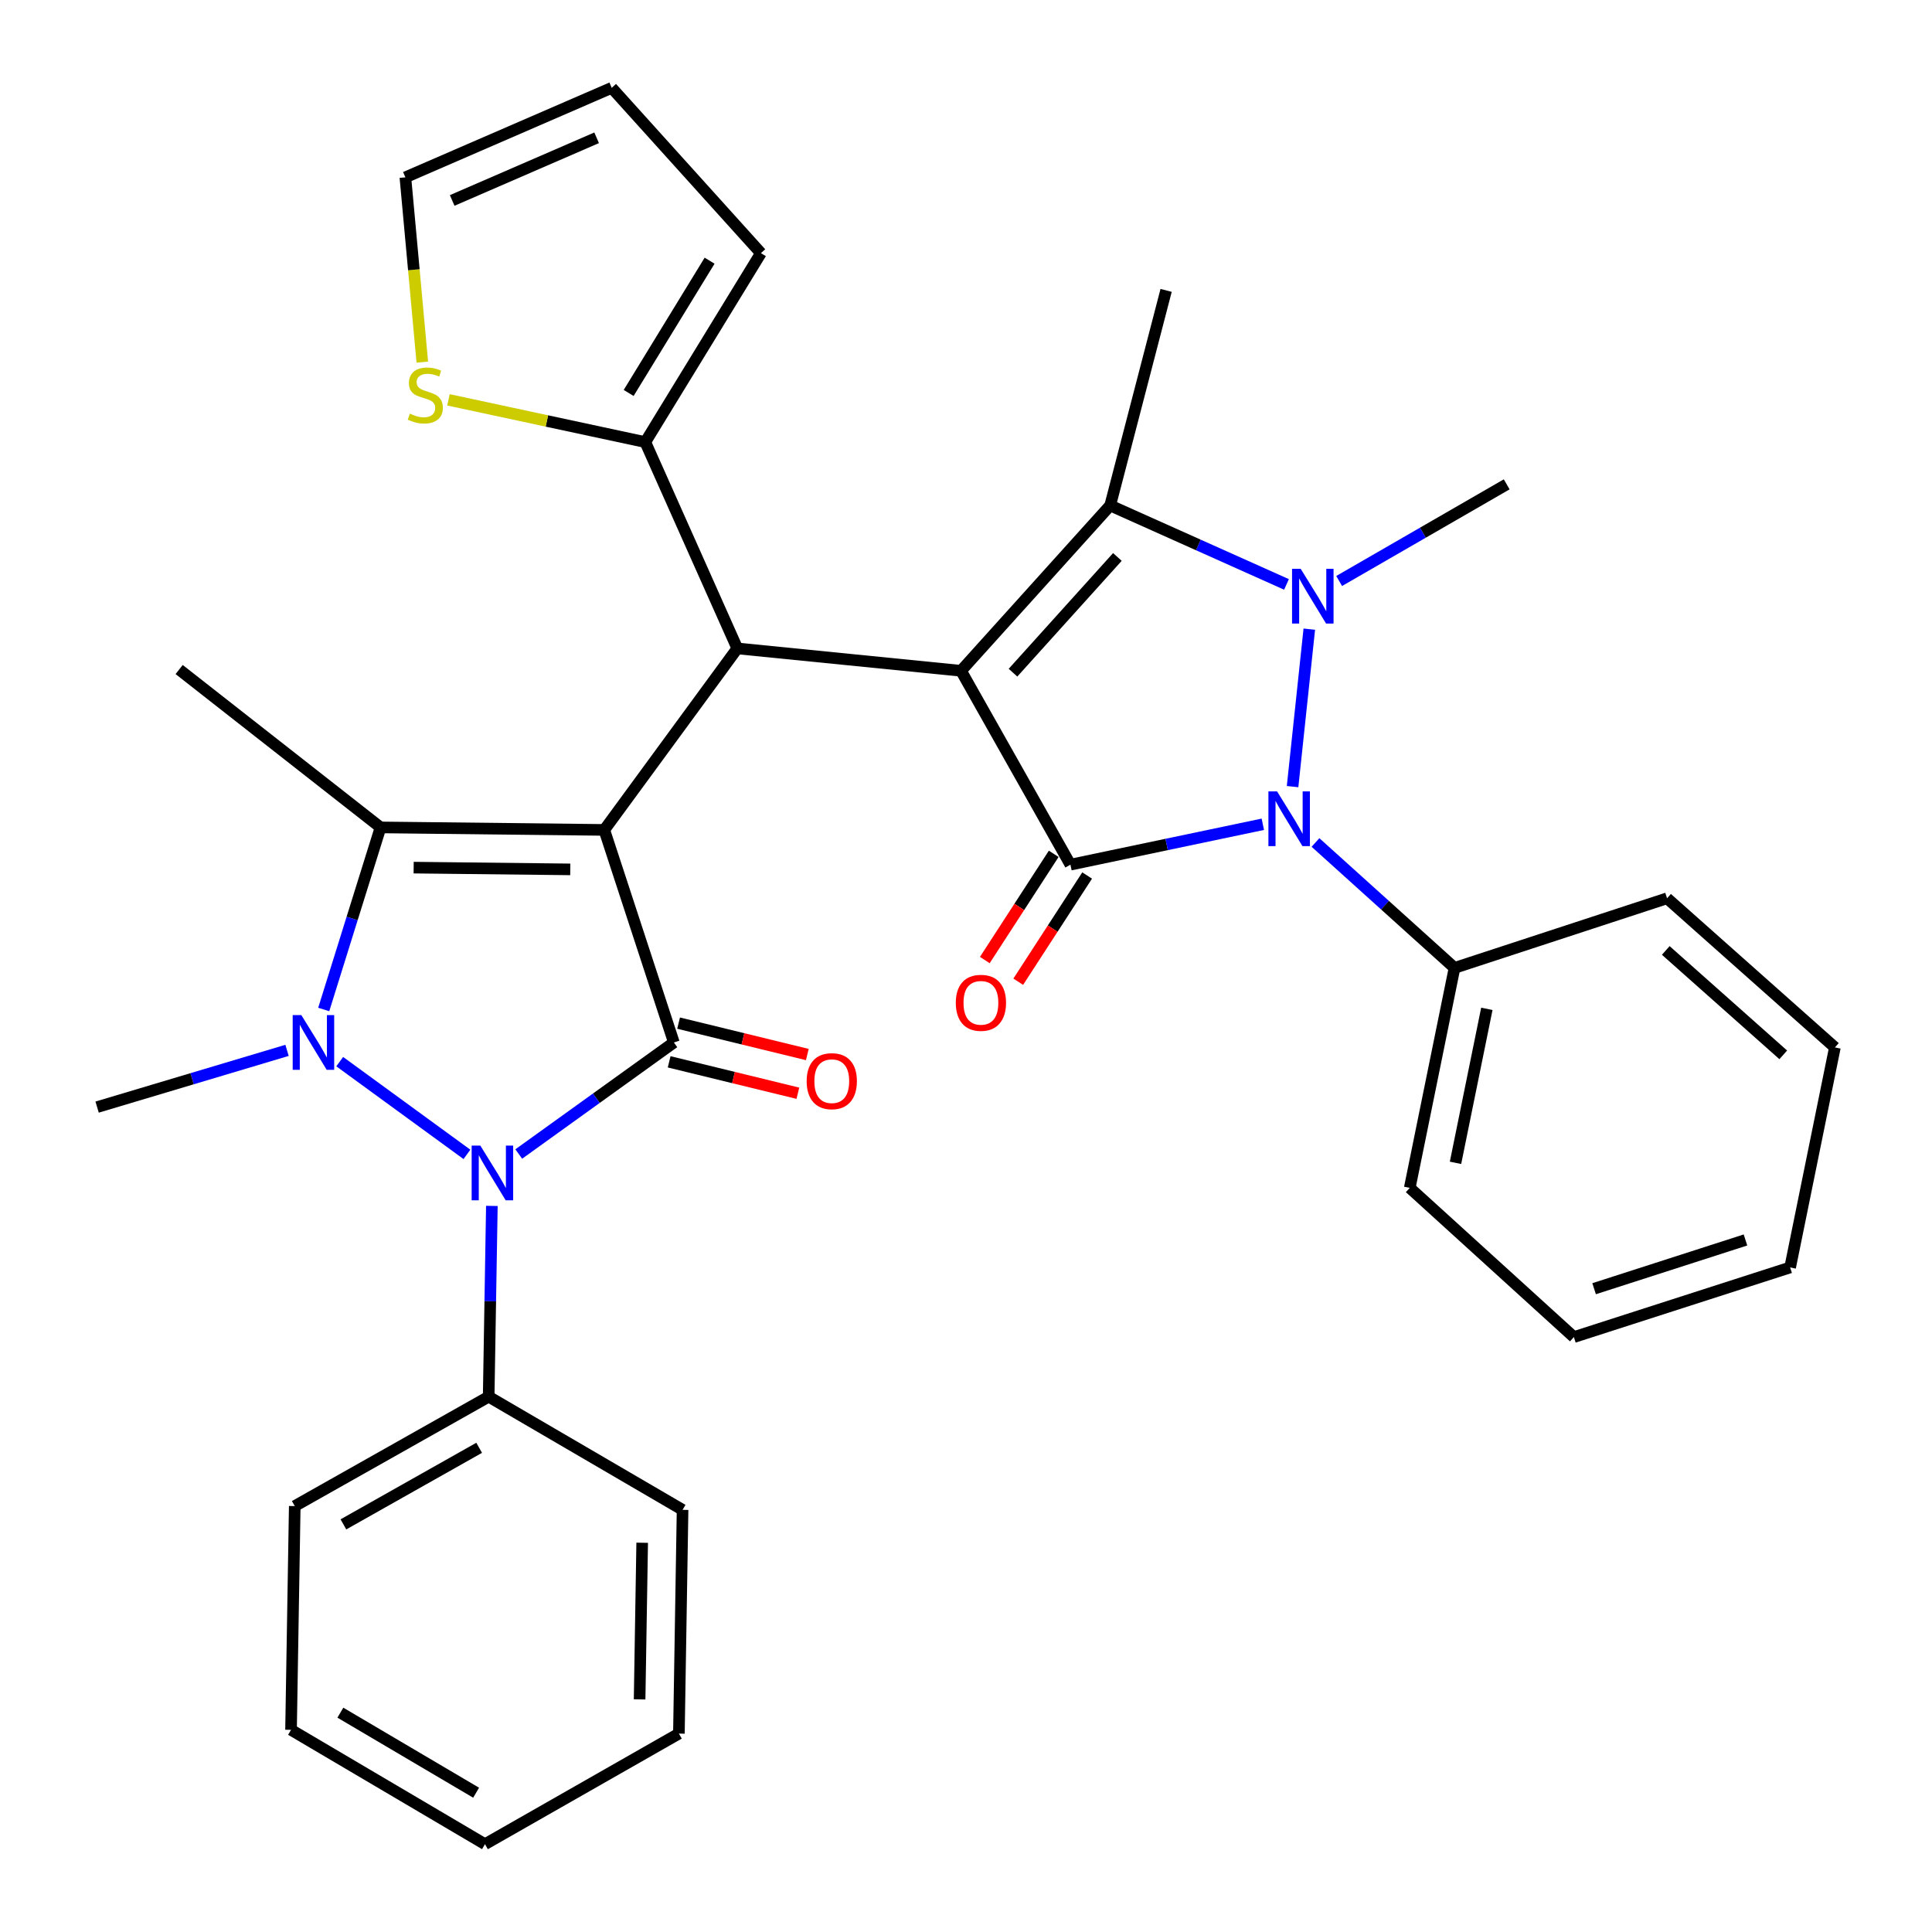 <?xml version='1.0' encoding='iso-8859-1'?>
<svg version='1.1' baseProfile='full'
              xmlns='http://www.w3.org/2000/svg'
                      xmlns:rdkit='http://www.rdkit.org/xml'
                      xmlns:xlink='http://www.w3.org/1999/xlink'
                  xml:space='preserve'
width='1000px' height='1000px' viewBox='0 0 1000 1000'>
<!-- END OF HEADER -->
<rect style='opacity:1.0;fill:#FFFFFF;stroke:none' width='1000' height='1000' x='0' y='0'> </rect>
<path class='bond-2' d='M 312.774,429.564 L 348.794,539.583' style='fill:none;fill-rule:evenodd;stroke:#000000;stroke-width:6px;stroke-linecap:butt;stroke-linejoin:miter;stroke-opacity:1' />
<path class='bond-7' d='M 312.774,429.564 L 196.97,428.269' style='fill:none;fill-rule:evenodd;stroke:#000000;stroke-width:6px;stroke-linecap:butt;stroke-linejoin:miter;stroke-opacity:1' />
<path class='bond-7' d='M 295.173,449.991 L 214.11,449.084' style='fill:none;fill-rule:evenodd;stroke:#000000;stroke-width:6px;stroke-linecap:butt;stroke-linejoin:miter;stroke-opacity:1' />
<path class='bond-9' d='M 312.774,429.564 L 381.629,335.619' style='fill:none;fill-rule:evenodd;stroke:#000000;stroke-width:6px;stroke-linecap:butt;stroke-linejoin:miter;stroke-opacity:1' />
<path class='bond-0' d='M 497.434,347.202 L 381.629,335.619' style='fill:none;fill-rule:evenodd;stroke:#000000;stroke-width:6px;stroke-linecap:butt;stroke-linejoin:miter;stroke-opacity:1' />
<path class='bond-1' d='M 497.434,347.202 L 554.053,447.551' style='fill:none;fill-rule:evenodd;stroke:#000000;stroke-width:6px;stroke-linecap:butt;stroke-linejoin:miter;stroke-opacity:1' />
<path class='bond-8' d='M 497.434,347.202 L 574.629,261.631' style='fill:none;fill-rule:evenodd;stroke:#000000;stroke-width:6px;stroke-linecap:butt;stroke-linejoin:miter;stroke-opacity:1' />
<path class='bond-8' d='M 524.325,348.18 L 578.362,288.28' style='fill:none;fill-rule:evenodd;stroke:#000000;stroke-width:6px;stroke-linecap:butt;stroke-linejoin:miter;stroke-opacity:1' />
<path class='bond-6' d='M 554.053,447.551 L 603.844,437.096' style='fill:none;fill-rule:evenodd;stroke:#000000;stroke-width:6px;stroke-linecap:butt;stroke-linejoin:miter;stroke-opacity:1' />
<path class='bond-6' d='M 603.844,437.096 L 653.636,426.641' style='fill:none;fill-rule:evenodd;stroke:#0000FF;stroke-width:6px;stroke-linecap:butt;stroke-linejoin:miter;stroke-opacity:1' />
<path class='bond-12' d='M 545.402,441.94 L 527.572,469.426' style='fill:none;fill-rule:evenodd;stroke:#000000;stroke-width:6px;stroke-linecap:butt;stroke-linejoin:miter;stroke-opacity:1' />
<path class='bond-12' d='M 527.572,469.426 L 509.741,496.913' style='fill:none;fill-rule:evenodd;stroke:#FF0000;stroke-width:6px;stroke-linecap:butt;stroke-linejoin:miter;stroke-opacity:1' />
<path class='bond-12' d='M 562.703,453.163 L 544.873,480.649' style='fill:none;fill-rule:evenodd;stroke:#000000;stroke-width:6px;stroke-linecap:butt;stroke-linejoin:miter;stroke-opacity:1' />
<path class='bond-12' d='M 544.873,480.649 L 527.042,508.136' style='fill:none;fill-rule:evenodd;stroke:#FF0000;stroke-width:6px;stroke-linecap:butt;stroke-linejoin:miter;stroke-opacity:1' />
<path class='bond-5' d='M 348.794,539.583 L 308.649,568.45' style='fill:none;fill-rule:evenodd;stroke:#000000;stroke-width:6px;stroke-linecap:butt;stroke-linejoin:miter;stroke-opacity:1' />
<path class='bond-5' d='M 308.649,568.45 L 268.504,597.318' style='fill:none;fill-rule:evenodd;stroke:#0000FF;stroke-width:6px;stroke-linecap:butt;stroke-linejoin:miter;stroke-opacity:1' />
<path class='bond-13' d='M 346.35,549.6 L 379.664,557.73' style='fill:none;fill-rule:evenodd;stroke:#000000;stroke-width:6px;stroke-linecap:butt;stroke-linejoin:miter;stroke-opacity:1' />
<path class='bond-13' d='M 379.664,557.73 L 412.979,565.86' style='fill:none;fill-rule:evenodd;stroke:#FF0000;stroke-width:6px;stroke-linecap:butt;stroke-linejoin:miter;stroke-opacity:1' />
<path class='bond-13' d='M 351.239,529.566 L 384.553,537.696' style='fill:none;fill-rule:evenodd;stroke:#000000;stroke-width:6px;stroke-linecap:butt;stroke-linejoin:miter;stroke-opacity:1' />
<path class='bond-13' d='M 384.553,537.696 L 417.868,545.826' style='fill:none;fill-rule:evenodd;stroke:#FF0000;stroke-width:6px;stroke-linecap:butt;stroke-linejoin:miter;stroke-opacity:1' />
<path class='bond-3' d='M 665.891,302.497 L 620.26,282.064' style='fill:none;fill-rule:evenodd;stroke:#0000FF;stroke-width:6px;stroke-linecap:butt;stroke-linejoin:miter;stroke-opacity:1' />
<path class='bond-3' d='M 620.26,282.064 L 574.629,261.631' style='fill:none;fill-rule:evenodd;stroke:#000000;stroke-width:6px;stroke-linecap:butt;stroke-linejoin:miter;stroke-opacity:1' />
<path class='bond-20' d='M 693.141,300.725 L 736.503,275.708' style='fill:none;fill-rule:evenodd;stroke:#0000FF;stroke-width:6px;stroke-linecap:butt;stroke-linejoin:miter;stroke-opacity:1' />
<path class='bond-20' d='M 736.503,275.708 L 779.865,250.69' style='fill:none;fill-rule:evenodd;stroke:#000000;stroke-width:6px;stroke-linecap:butt;stroke-linejoin:miter;stroke-opacity:1' />
<path class='bond-35' d='M 677.692,325.648 L 669.034,407.151' style='fill:none;fill-rule:evenodd;stroke:#0000FF;stroke-width:6px;stroke-linecap:butt;stroke-linejoin:miter;stroke-opacity:1' />
<path class='bond-4' d='M 167.561,522.508 L 182.266,475.389' style='fill:none;fill-rule:evenodd;stroke:#0000FF;stroke-width:6px;stroke-linecap:butt;stroke-linejoin:miter;stroke-opacity:1' />
<path class='bond-4' d='M 182.266,475.389 L 196.97,428.269' style='fill:none;fill-rule:evenodd;stroke:#000000;stroke-width:6px;stroke-linecap:butt;stroke-linejoin:miter;stroke-opacity:1' />
<path class='bond-19' d='M 148.571,543.665 L 99.419,558.351' style='fill:none;fill-rule:evenodd;stroke:#0000FF;stroke-width:6px;stroke-linecap:butt;stroke-linejoin:miter;stroke-opacity:1' />
<path class='bond-19' d='M 99.419,558.351 L 50.266,573.037' style='fill:none;fill-rule:evenodd;stroke:#000000;stroke-width:6px;stroke-linecap:butt;stroke-linejoin:miter;stroke-opacity:1' />
<path class='bond-33' d='M 175.839,549.502 L 241.687,597.508' style='fill:none;fill-rule:evenodd;stroke:#0000FF;stroke-width:6px;stroke-linecap:butt;stroke-linejoin:miter;stroke-opacity:1' />
<path class='bond-14' d='M 254.587,624.176 L 253.761,673.55' style='fill:none;fill-rule:evenodd;stroke:#0000FF;stroke-width:6px;stroke-linecap:butt;stroke-linejoin:miter;stroke-opacity:1' />
<path class='bond-14' d='M 253.761,673.55 L 252.936,722.925' style='fill:none;fill-rule:evenodd;stroke:#000000;stroke-width:6px;stroke-linecap:butt;stroke-linejoin:miter;stroke-opacity:1' />
<path class='bond-15' d='M 680.89,436.066 L 716.876,468.525' style='fill:none;fill-rule:evenodd;stroke:#0000FF;stroke-width:6px;stroke-linecap:butt;stroke-linejoin:miter;stroke-opacity:1' />
<path class='bond-15' d='M 716.876,468.525 L 752.861,500.985' style='fill:none;fill-rule:evenodd;stroke:#000000;stroke-width:6px;stroke-linecap:butt;stroke-linejoin:miter;stroke-opacity:1' />
<path class='bond-21' d='M 196.97,428.269 L 92.725,346.549' style='fill:none;fill-rule:evenodd;stroke:#000000;stroke-width:6px;stroke-linecap:butt;stroke-linejoin:miter;stroke-opacity:1' />
<path class='bond-22' d='M 574.629,261.631 L 603.58,150.306' style='fill:none;fill-rule:evenodd;stroke:#000000;stroke-width:6px;stroke-linecap:butt;stroke-linejoin:miter;stroke-opacity:1' />
<path class='bond-10' d='M 381.629,335.619 L 334.004,228.831' style='fill:none;fill-rule:evenodd;stroke:#000000;stroke-width:6px;stroke-linecap:butt;stroke-linejoin:miter;stroke-opacity:1' />
<path class='bond-11' d='M 334.004,228.831 L 283.065,217.894' style='fill:none;fill-rule:evenodd;stroke:#000000;stroke-width:6px;stroke-linecap:butt;stroke-linejoin:miter;stroke-opacity:1' />
<path class='bond-11' d='M 283.065,217.894 L 232.127,206.957' style='fill:none;fill-rule:evenodd;stroke:#CCCC00;stroke-width:6px;stroke-linecap:butt;stroke-linejoin:miter;stroke-opacity:1' />
<path class='bond-16' d='M 334.004,228.831 L 393.853,131.025' style='fill:none;fill-rule:evenodd;stroke:#000000;stroke-width:6px;stroke-linecap:butt;stroke-linejoin:miter;stroke-opacity:1' />
<path class='bond-16' d='M 325.391,203.396 L 367.286,134.932' style='fill:none;fill-rule:evenodd;stroke:#000000;stroke-width:6px;stroke-linecap:butt;stroke-linejoin:miter;stroke-opacity:1' />
<path class='bond-17' d='M 218.583,187.436 L 214.204,139.611' style='fill:none;fill-rule:evenodd;stroke:#CCCC00;stroke-width:6px;stroke-linecap:butt;stroke-linejoin:miter;stroke-opacity:1' />
<path class='bond-17' d='M 214.204,139.611 L 209.824,91.785' style='fill:none;fill-rule:evenodd;stroke:#000000;stroke-width:6px;stroke-linecap:butt;stroke-linejoin:miter;stroke-opacity:1' />
<path class='bond-23' d='M 252.936,722.925 L 152.563,779.544' style='fill:none;fill-rule:evenodd;stroke:#000000;stroke-width:6px;stroke-linecap:butt;stroke-linejoin:miter;stroke-opacity:1' />
<path class='bond-23' d='M 248.012,749.379 L 177.751,789.013' style='fill:none;fill-rule:evenodd;stroke:#000000;stroke-width:6px;stroke-linecap:butt;stroke-linejoin:miter;stroke-opacity:1' />
<path class='bond-26' d='M 252.936,722.925 L 353.297,781.492' style='fill:none;fill-rule:evenodd;stroke:#000000;stroke-width:6px;stroke-linecap:butt;stroke-linejoin:miter;stroke-opacity:1' />
<path class='bond-24' d='M 752.861,500.985 L 729.684,614.842' style='fill:none;fill-rule:evenodd;stroke:#000000;stroke-width:6px;stroke-linecap:butt;stroke-linejoin:miter;stroke-opacity:1' />
<path class='bond-24' d='M 769.592,522.177 L 753.369,601.877' style='fill:none;fill-rule:evenodd;stroke:#000000;stroke-width:6px;stroke-linecap:butt;stroke-linejoin:miter;stroke-opacity:1' />
<path class='bond-25' d='M 752.861,500.985 L 862.869,464.954' style='fill:none;fill-rule:evenodd;stroke:#000000;stroke-width:6px;stroke-linecap:butt;stroke-linejoin:miter;stroke-opacity:1' />
<path class='bond-18' d='M 393.853,131.025 L 316.624,45.455' style='fill:none;fill-rule:evenodd;stroke:#000000;stroke-width:6px;stroke-linecap:butt;stroke-linejoin:miter;stroke-opacity:1' />
<path class='bond-34' d='M 209.824,91.785 L 316.624,45.455' style='fill:none;fill-rule:evenodd;stroke:#000000;stroke-width:6px;stroke-linecap:butt;stroke-linejoin:miter;stroke-opacity:1' />
<path class='bond-34' d='M 234.051,103.754 L 308.811,71.323' style='fill:none;fill-rule:evenodd;stroke:#000000;stroke-width:6px;stroke-linecap:butt;stroke-linejoin:miter;stroke-opacity:1' />
<path class='bond-30' d='M 152.563,779.544 L 150.639,895.36' style='fill:none;fill-rule:evenodd;stroke:#000000;stroke-width:6px;stroke-linecap:butt;stroke-linejoin:miter;stroke-opacity:1' />
<path class='bond-27' d='M 729.684,614.842 L 814.636,692.072' style='fill:none;fill-rule:evenodd;stroke:#000000;stroke-width:6px;stroke-linecap:butt;stroke-linejoin:miter;stroke-opacity:1' />
<path class='bond-28' d='M 862.869,464.954 L 949.734,542.149' style='fill:none;fill-rule:evenodd;stroke:#000000;stroke-width:6px;stroke-linecap:butt;stroke-linejoin:miter;stroke-opacity:1' />
<path class='bond-28' d='M 862.2,491.948 L 923.005,545.985' style='fill:none;fill-rule:evenodd;stroke:#000000;stroke-width:6px;stroke-linecap:butt;stroke-linejoin:miter;stroke-opacity:1' />
<path class='bond-29' d='M 353.297,781.492 L 351.395,897.308' style='fill:none;fill-rule:evenodd;stroke:#000000;stroke-width:6px;stroke-linecap:butt;stroke-linejoin:miter;stroke-opacity:1' />
<path class='bond-29' d='M 332.392,798.525 L 331.061,879.597' style='fill:none;fill-rule:evenodd;stroke:#000000;stroke-width:6px;stroke-linecap:butt;stroke-linejoin:miter;stroke-opacity:1' />
<path class='bond-37' d='M 814.636,692.072 L 926.568,656.029' style='fill:none;fill-rule:evenodd;stroke:#000000;stroke-width:6px;stroke-linecap:butt;stroke-linejoin:miter;stroke-opacity:1' />
<path class='bond-37' d='M 825.105,667.036 L 903.457,641.806' style='fill:none;fill-rule:evenodd;stroke:#000000;stroke-width:6px;stroke-linecap:butt;stroke-linejoin:miter;stroke-opacity:1' />
<path class='bond-31' d='M 949.734,542.149 L 926.568,656.029' style='fill:none;fill-rule:evenodd;stroke:#000000;stroke-width:6px;stroke-linecap:butt;stroke-linejoin:miter;stroke-opacity:1' />
<path class='bond-32' d='M 351.395,897.308 L 251.023,954.545' style='fill:none;fill-rule:evenodd;stroke:#000000;stroke-width:6px;stroke-linecap:butt;stroke-linejoin:miter;stroke-opacity:1' />
<path class='bond-36' d='M 150.639,895.36 L 251.023,954.545' style='fill:none;fill-rule:evenodd;stroke:#000000;stroke-width:6px;stroke-linecap:butt;stroke-linejoin:miter;stroke-opacity:1' />
<path class='bond-36' d='M 176.17,886.473 L 246.439,927.903' style='fill:none;fill-rule:evenodd;stroke:#000000;stroke-width:6px;stroke-linecap:butt;stroke-linejoin:miter;stroke-opacity:1' />
<path  class='atom-4' d='M 673.244 294.433
L 682.524 309.433
Q 683.444 310.913, 684.924 313.593
Q 686.404 316.273, 686.484 316.433
L 686.484 294.433
L 690.244 294.433
L 690.244 322.753
L 686.364 322.753
L 676.404 306.353
Q 675.244 304.433, 674.004 302.233
Q 672.804 300.033, 672.444 299.353
L 672.444 322.753
L 668.764 322.753
L 668.764 294.433
L 673.244 294.433
' fill='#0000FF'/>
<path  class='atom-5' d='M 155.973 525.423
L 165.253 540.423
Q 166.173 541.903, 167.653 544.583
Q 169.133 547.263, 169.213 547.423
L 169.213 525.423
L 172.973 525.423
L 172.973 553.743
L 169.093 553.743
L 159.133 537.343
Q 157.973 535.423, 156.733 533.223
Q 155.533 531.023, 155.173 530.343
L 155.173 553.743
L 151.493 553.743
L 151.493 525.423
L 155.973 525.423
' fill='#0000FF'/>
<path  class='atom-6' d='M 248.612 592.96
L 257.892 607.96
Q 258.812 609.44, 260.292 612.12
Q 261.772 614.8, 261.852 614.96
L 261.852 592.96
L 265.612 592.96
L 265.612 621.28
L 261.732 621.28
L 251.772 604.88
Q 250.612 602.96, 249.372 600.76
Q 248.172 598.56, 247.812 597.88
L 247.812 621.28
L 244.132 621.28
L 244.132 592.96
L 248.612 592.96
' fill='#0000FF'/>
<path  class='atom-7' d='M 661.008 409.618
L 670.288 424.618
Q 671.208 426.098, 672.688 428.778
Q 674.168 431.458, 674.248 431.618
L 674.248 409.618
L 678.008 409.618
L 678.008 437.938
L 674.128 437.938
L 664.168 421.538
Q 663.008 419.618, 661.768 417.418
Q 660.568 415.218, 660.208 414.538
L 660.208 437.938
L 656.528 437.938
L 656.528 409.618
L 661.008 409.618
' fill='#0000FF'/>
<path  class='atom-12' d='M 212.135 214.102
Q 212.455 214.222, 213.775 214.782
Q 215.095 215.342, 216.535 215.702
Q 218.015 216.022, 219.455 216.022
Q 222.135 216.022, 223.695 214.742
Q 225.255 213.422, 225.255 211.142
Q 225.255 209.582, 224.455 208.622
Q 223.695 207.662, 222.495 207.142
Q 221.295 206.622, 219.295 206.022
Q 216.775 205.262, 215.255 204.542
Q 213.775 203.822, 212.695 202.302
Q 211.655 200.782, 211.655 198.222
Q 211.655 194.662, 214.055 192.462
Q 216.495 190.262, 221.295 190.262
Q 224.575 190.262, 228.295 191.822
L 227.375 194.902
Q 223.975 193.502, 221.415 193.502
Q 218.655 193.502, 217.135 194.662
Q 215.615 195.782, 215.655 197.742
Q 215.655 199.262, 216.415 200.182
Q 217.215 201.102, 218.335 201.622
Q 219.495 202.142, 221.415 202.742
Q 223.975 203.542, 225.495 204.342
Q 227.015 205.142, 228.095 206.782
Q 229.215 208.382, 229.215 211.142
Q 229.215 215.062, 226.575 217.182
Q 223.975 219.262, 219.615 219.262
Q 217.095 219.262, 215.175 218.702
Q 213.295 218.182, 211.055 217.262
L 212.135 214.102
' fill='#CCCC00'/>
<path  class='atom-13' d='M 494.722 519.052
Q 494.722 512.252, 498.082 508.452
Q 501.442 504.652, 507.722 504.652
Q 514.002 504.652, 517.362 508.452
Q 520.722 512.252, 520.722 519.052
Q 520.722 525.932, 517.322 529.852
Q 513.922 533.732, 507.722 533.732
Q 501.482 533.732, 498.082 529.852
Q 494.722 525.972, 494.722 519.052
M 507.722 530.532
Q 512.042 530.532, 514.362 527.652
Q 516.722 524.732, 516.722 519.052
Q 516.722 513.492, 514.362 510.692
Q 512.042 507.852, 507.722 507.852
Q 503.402 507.852, 501.042 510.652
Q 498.722 513.452, 498.722 519.052
Q 498.722 524.772, 501.042 527.652
Q 503.402 530.532, 507.722 530.532
' fill='#FF0000'/>
<path  class='atom-14' d='M 417.526 559.609
Q 417.526 552.809, 420.886 549.009
Q 424.246 545.209, 430.526 545.209
Q 436.806 545.209, 440.166 549.009
Q 443.526 552.809, 443.526 559.609
Q 443.526 566.489, 440.126 570.409
Q 436.726 574.289, 430.526 574.289
Q 424.286 574.289, 420.886 570.409
Q 417.526 566.529, 417.526 559.609
M 430.526 571.089
Q 434.846 571.089, 437.166 568.209
Q 439.526 565.289, 439.526 559.609
Q 439.526 554.049, 437.166 551.249
Q 434.846 548.409, 430.526 548.409
Q 426.206 548.409, 423.846 551.209
Q 421.526 554.009, 421.526 559.609
Q 421.526 565.329, 423.846 568.209
Q 426.206 571.089, 430.526 571.089
' fill='#FF0000'/>
</svg>
